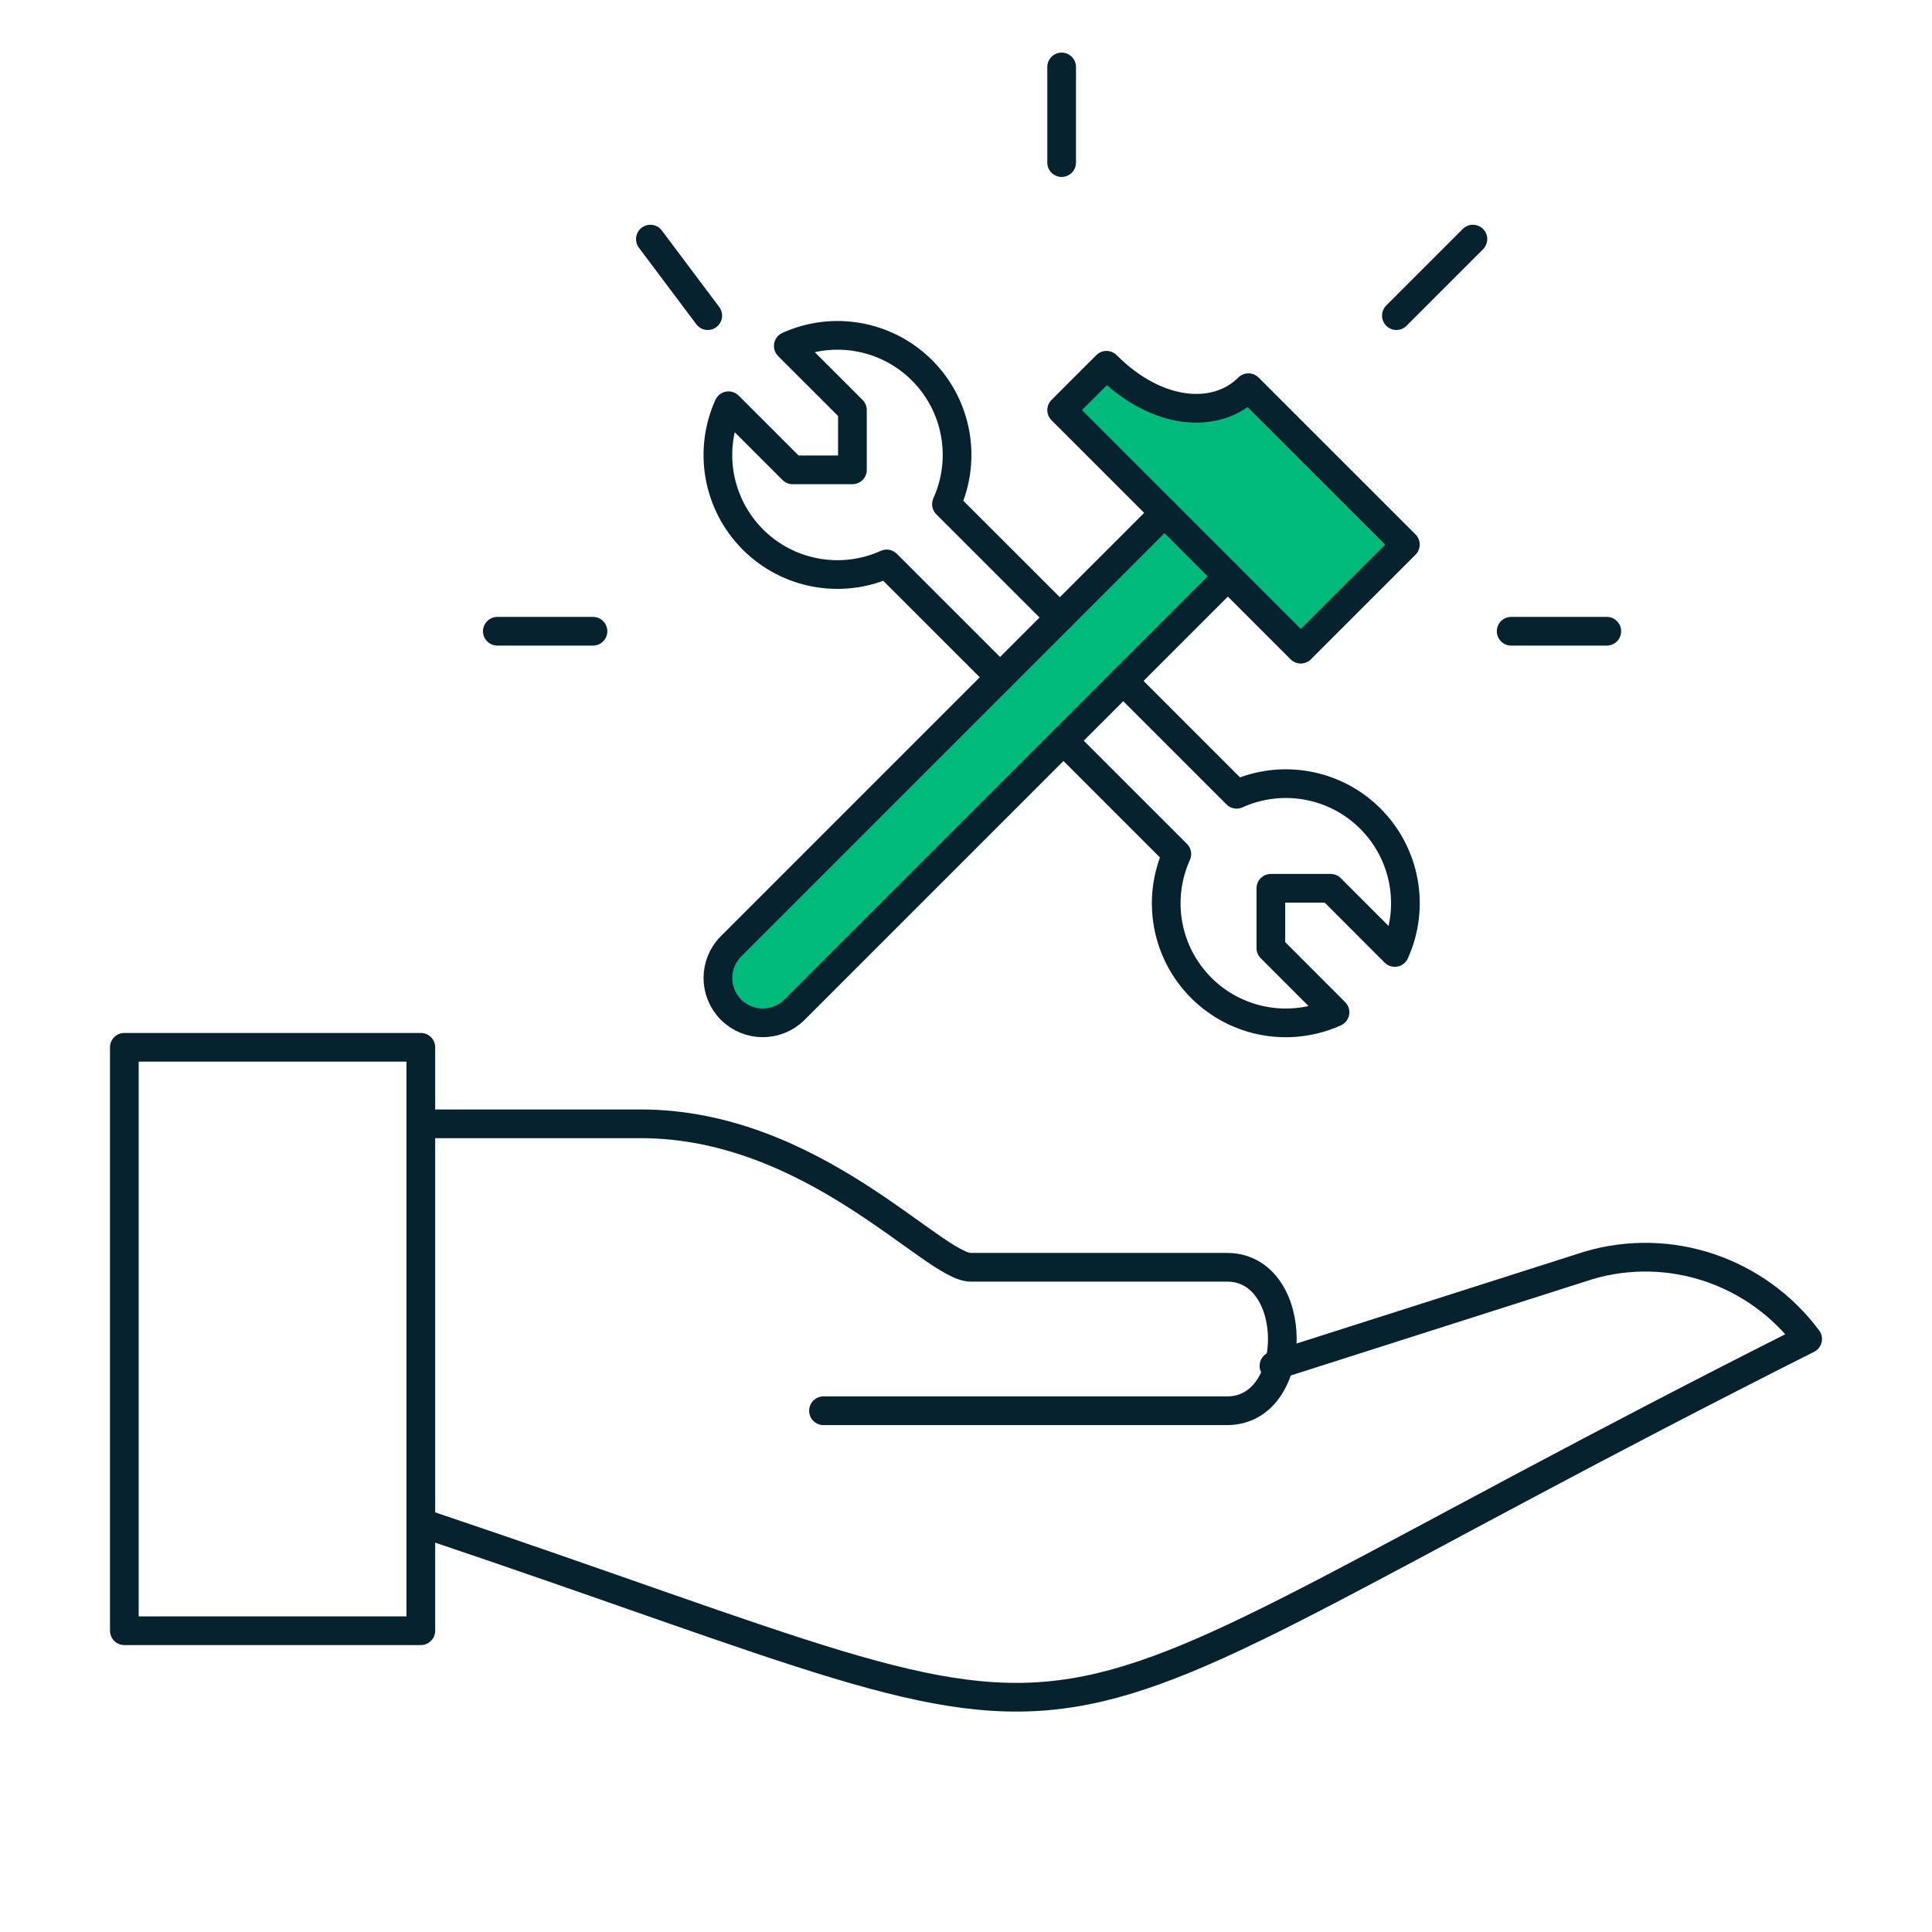 <?xml version="1.0" encoding="UTF-8"?>
<svg width="202px" height="202px" viewBox="0 0 202 202" version="1.1" xmlns="http://www.w3.org/2000/svg" xmlns:xlink="http://www.w3.org/1999/xlink">
  <title>Icon/Plan/Skill Copy</title>
  <g id="Icon/Plan/Skill-Copy" stroke="none" stroke-width="1" fill="none" fill-rule="evenodd">
    <rect id="Rectangle" x="0" y="0" width="202" height="202"></rect>
    <path d="M121.747,53.625 L128.378,60.256 L83.066,105.569 C81.234,107.4 78.266,107.4 76.434,105.569 C74.603,103.738 74.603,100.769 76.434,98.938 L76.434,98.938 L121.747,53.625 Z M115.688,38.191 C121.031,43.534 127.216,43.85 130.531,40.534 L130.531,40.534 L146.938,56.938 L136,67.875 L111,42.875 Z" id="Combined-Shape" fill="#00BA7C"></path>
    <rect id="Rectangle" stroke="#05222E" stroke-width="3" stroke-linecap="round" stroke-linejoin="round" x="13" y="109.5" width="31" height="61"></rect>
    <path d="M44,159.2 C124.1,186.1 97.4,186.1 189,140 C183.7,132.9 174.6,129.8 166.1,132.3 L133.2,142.8" id="Path" stroke="#05222E" stroke-width="3" stroke-linecap="round" stroke-linejoin="round"></path>
    <path d="M44,117.5 L67,117.5 C85,117.5 97.6,132.5 101.5,132.5 L128.3,132.5 C136,132.5 136,147.5 128.3,147.5 L86.1,147.5" id="Path" stroke="#05222E" stroke-width="3" stroke-linecap="round" stroke-linejoin="round"></path>
    <path d="M130.531,40.534 C127.216,43.85 121.031,43.534 115.688,38.191 L111,42.875 L136,67.875 L146.938,56.938 L130.531,40.534 Z" id="Path" stroke="#05222E" stroke-width="3" stroke-linecap="round" stroke-linejoin="round"></path>
    <path d="M110.809,64.562 L98.956,52.712 C101.099,47.973 100.083,42.403 96.406,38.725 C92.729,35.047 87.158,34.03 82.419,36.172 L89.125,42.875 L89.125,49.125 L82.875,49.125 L76.169,42.422 C74.026,47.161 75.042,52.732 78.719,56.41 C82.396,60.088 87.967,61.104 92.706,58.962 L104.559,70.812" id="Path" stroke="#05222E" stroke-width="3" stroke-linecap="round" stroke-linejoin="round"></path>
    <path d="M111.191,77.444 L123.044,89.297 C120.901,94.036 121.917,99.607 125.594,103.285 C129.271,106.963 134.842,107.979 139.581,105.838 L132.875,99.125 L132.875,92.875 L139.125,92.875 L145.831,99.584 C147.974,94.845 146.958,89.275 143.281,85.597 C139.604,81.919 134.033,80.902 129.294,83.044 L117.441,71.191" id="Path" stroke="#05222E" stroke-width="3" stroke-linecap="round" stroke-linejoin="round"></path>
    <path d="M121.747,53.625 L76.434,98.938 C74.603,100.769 74.603,103.738 76.434,105.569 C78.266,107.4 81.234,107.4 83.066,105.569 L128.378,60.256" id="Path" stroke="#05222E" stroke-width="3" stroke-linecap="round" stroke-linejoin="round"></path>
    <line x1="111" y1="17" x2="111" y2="7" id="Path" stroke="#05222E" stroke-width="3" stroke-linecap="round" stroke-linejoin="round"></line>
    <line x1="146" y1="33" x2="154" y2="25" id="Path" stroke="#05222E" stroke-width="3" stroke-linecap="round" stroke-linejoin="round"></line>
    <line x1="158" y1="66" x2="168" y2="66" id="Path" stroke="#05222E" stroke-width="3" stroke-linecap="round" stroke-linejoin="round"></line>
    <line x1="52" y1="66" x2="62" y2="66" id="Path" stroke="#05222E" stroke-width="3" stroke-linecap="round" stroke-linejoin="round"></line>
    <line x1="74" y1="33" x2="68" y2="25" id="Path" stroke="#05222E" stroke-width="3" stroke-linecap="round" stroke-linejoin="round"></line>
  </g>
</svg>